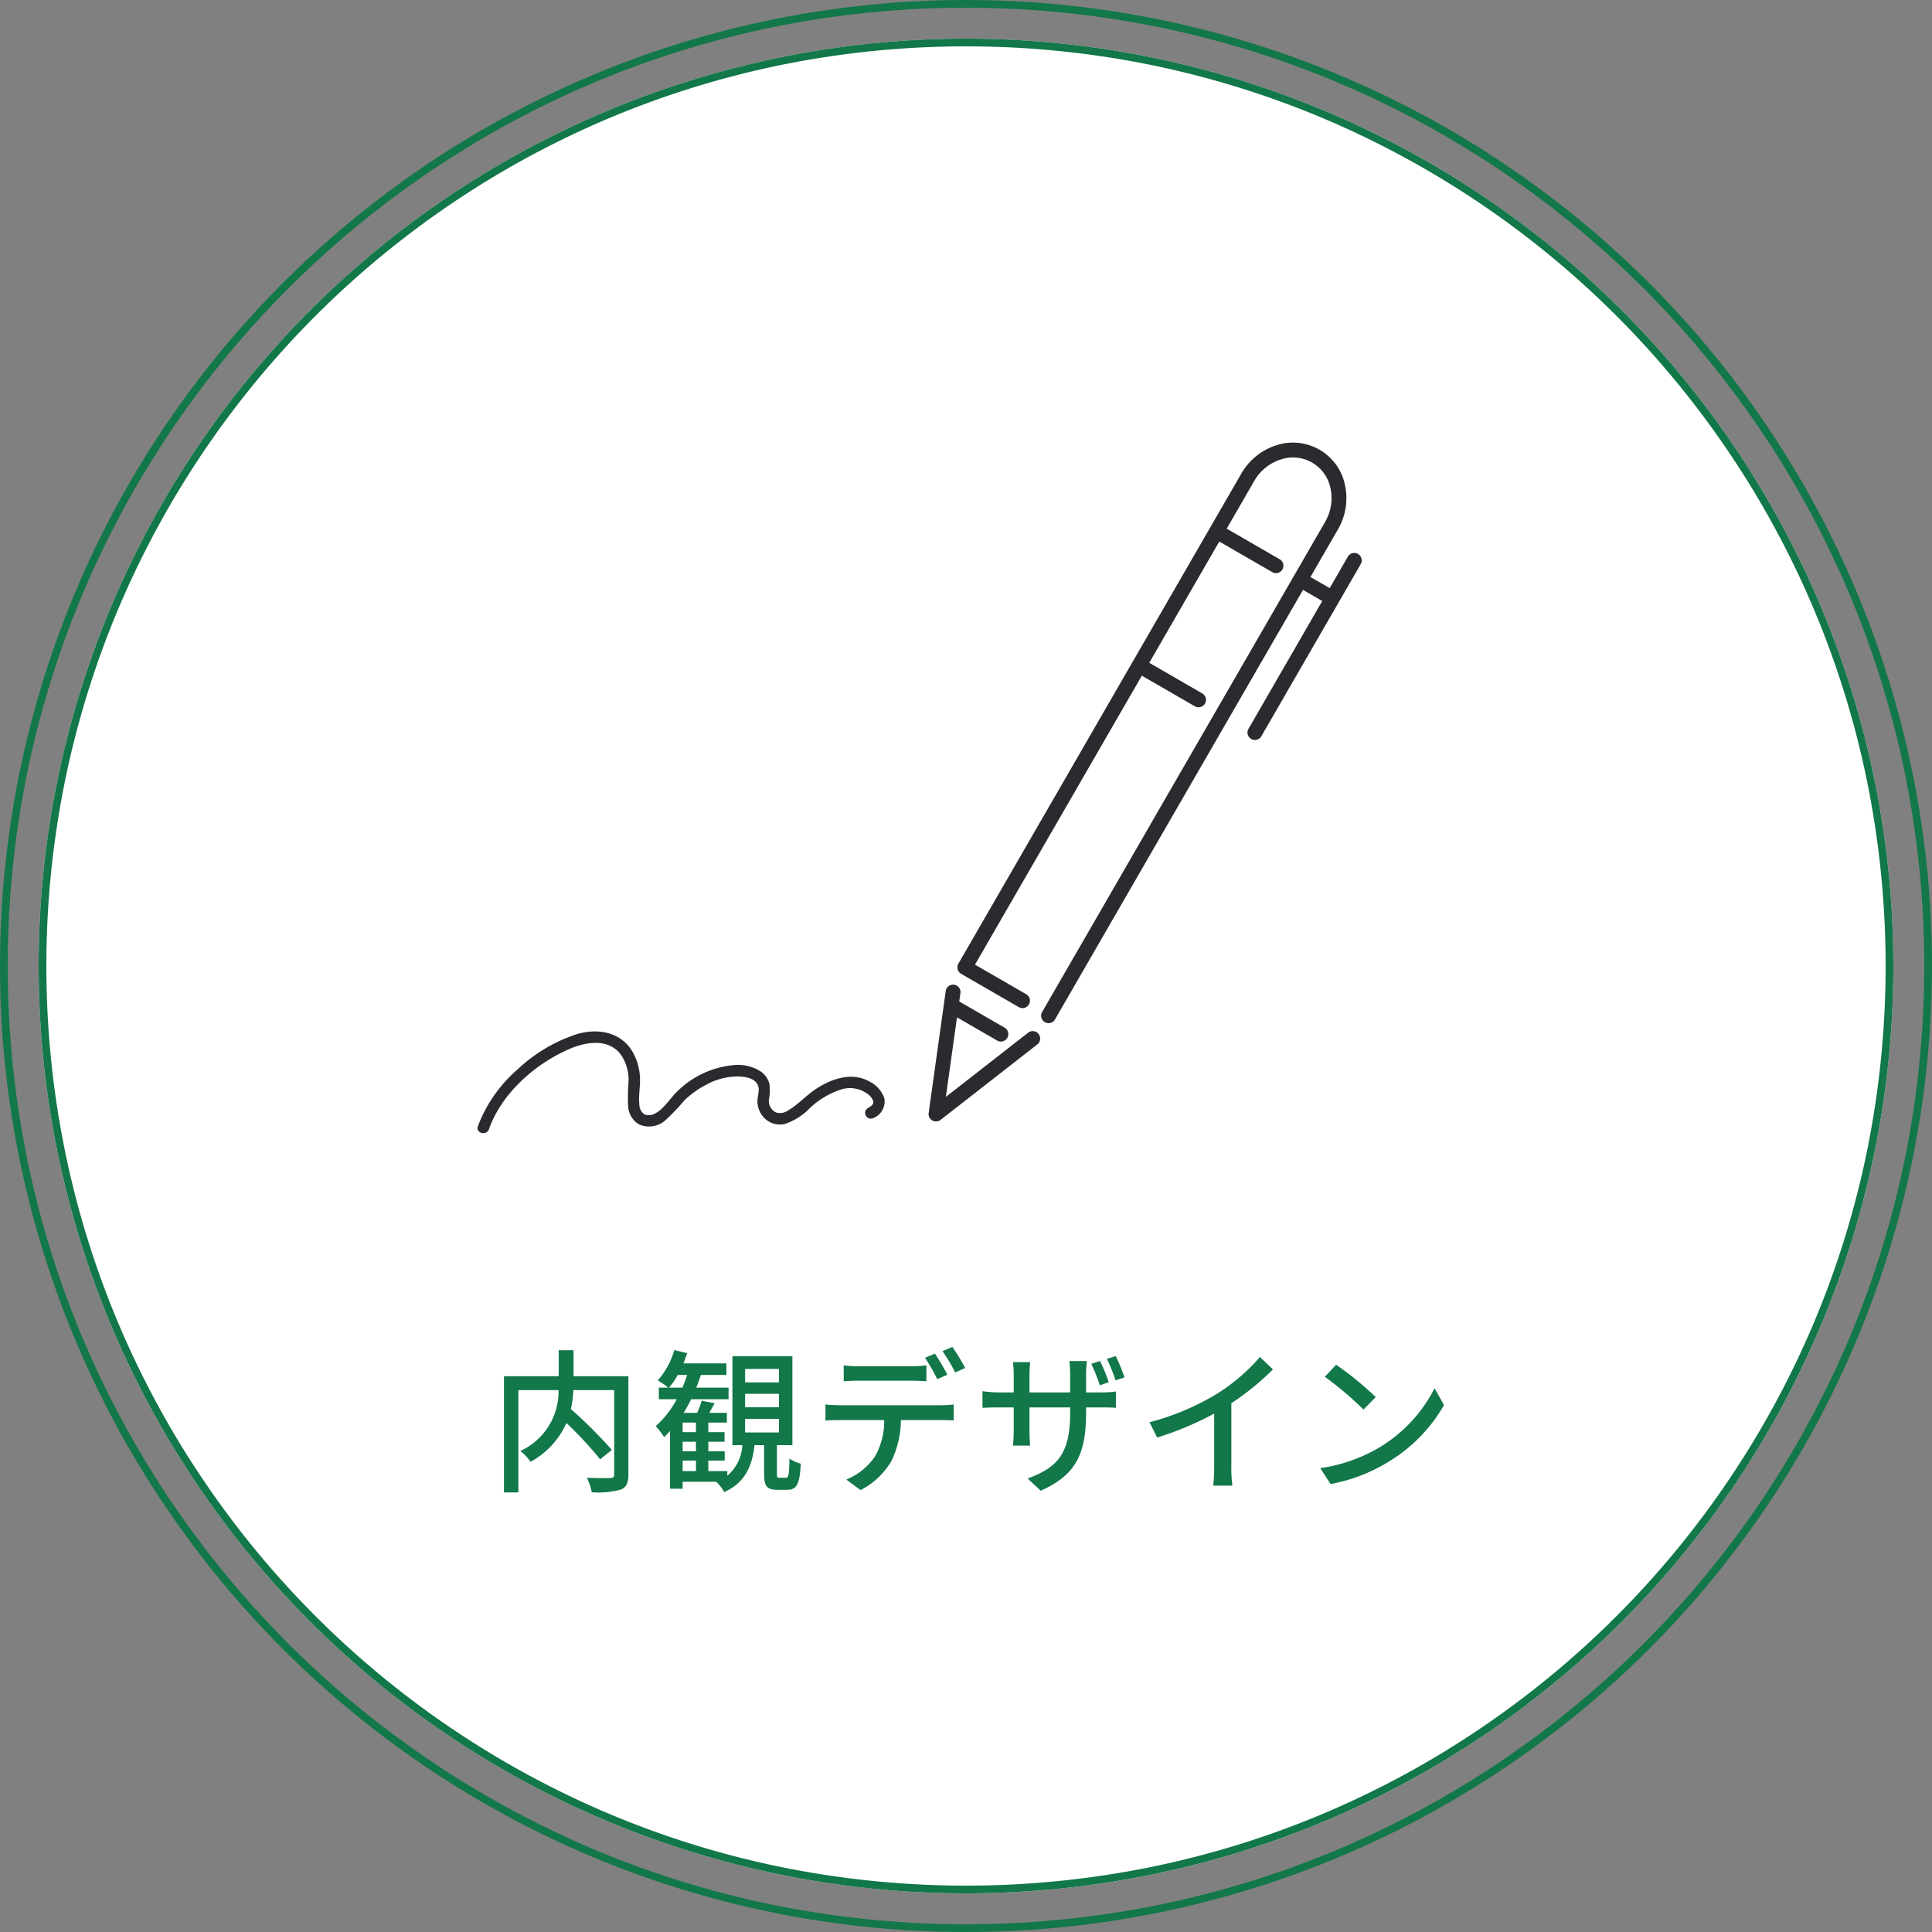 <svg xmlns="http://www.w3.org/2000/svg" xmlns:xlink="http://www.w3.org/1999/xlink" width="250" height="250" viewBox="0 0 250 250">
  <rect x="0" y="0" width="250" height="250" fill="#808080" stroke="none"/>
  <defs>
    <clipPath id="clip-path">
      <rect id="長方形_33705" data-name="長方形 33705" width="114.414" height="89.347" fill="none"/>
    </clipPath>
  </defs>
  <g id="グループ_85927" data-name="グループ 85927" transform="translate(-275 -1286)">
    <g id="グループ_400" data-name="グループ 400" transform="translate(-140 -18)">
      <circle id="楕円形_1" data-name="楕円形 1" cx="120" cy="120" r="120" transform="translate(420 1309)" fill="#fff"/>
      <path id="楕円形_1_-_アウトライン" data-name="楕円形 1 - アウトライン" d="M120,1A119.886,119.886,0,0,0,96.016,3.418a118.342,118.342,0,0,0-42.55,17.905A119.35,119.35,0,0,0,10.351,73.68,118.393,118.393,0,0,0,3.418,96.016a120.171,120.171,0,0,0,0,47.967,118.343,118.343,0,0,0,17.905,42.55A119.351,119.351,0,0,0,73.68,229.649a118.393,118.393,0,0,0,22.336,6.933,120.169,120.169,0,0,0,47.967,0,118.341,118.341,0,0,0,42.55-17.905,119.351,119.351,0,0,0,43.115-52.357,118.394,118.394,0,0,0,6.933-22.336,120.169,120.169,0,0,0,0-47.967,118.341,118.341,0,0,0-17.905-42.55A119.35,119.35,0,0,0,166.32,10.351a118.394,118.394,0,0,0-22.336-6.934A119.886,119.886,0,0,0,120,1m0-1A120,120,0,1,1,0,120,120,120,0,0,1,120,0Z" transform="translate(420 1309)" fill="#127749"/>
      <path id="パス_138575" data-name="パス 138575" d="M18.08-13.42h-7.1v-3.36H9.06v3.36H1.98V1.62H3.84V-11.62h5.2A8.473,8.473,0,0,1,4.1-3.74a6.637,6.637,0,0,1,1.32,1.4,10.634,10.634,0,0,0,4.64-5.02,47.876,47.876,0,0,1,4.36,4.7l1.52-1.22a60,60,0,0,0-5.3-5.28,15.973,15.973,0,0,0,.32-2.46h5.28V-.72c0,.36-.12.46-.5.48S14-.22,12.7-.28a7.466,7.466,0,0,1,.64,1.88,11.076,11.076,0,0,0,3.74-.34c.74-.3,1-.86,1-1.96ZM33.18-7.9h4.38v1.76H33.18Zm0-3.24h4.38V-9.4H33.18Zm0-3.22h4.38v1.74H33.18ZM25.1-2.5h1.72v1.36H25.1Zm1.72-3.68H25.1V-7.42h1.72Zm0,2.48H25.1V-4.94h1.72Zm-3.48-8.24a9.418,9.418,0,0,0,1.12-1.64h1.22c-.18.56-.38,1.1-.6,1.64ZM37.62-.28c-.28,0-.32-.06-.32-.54V-4.5h2V-16H31.54V-4.5h1.28A5.484,5.484,0,0,1,30.88-.54v-.6H28.42V-2.5h2.12V-3.7H28.42V-4.94h2.1V-6.18h-2.1V-7.42h2.4V-8.68H28.54c.22-.38.46-.82.7-1.24l-1.68-.32a12.672,12.672,0,0,1-.58,1.56H25.22a16.589,16.589,0,0,0,.98-1.76h4.84v-1.5H26.86c.22-.54.42-1.08.6-1.64h3.3v-1.5H25.2q.27-.66.48-1.32l-1.66-.4a9.944,9.944,0,0,1-2.14,3.92,10.111,10.111,0,0,1,1.34.94h-1.2v1.5h2.32a12.679,12.679,0,0,1-2.72,3.48A12.151,12.151,0,0,1,22.7-5.54a9.367,9.367,0,0,0,.76-.78V1.14H25.1V.24h4.4l-.04.02a5.428,5.428,0,0,1,1.02,1.32C33.2.34,34.08-1.76,34.4-4.5h1.24V-.8c0,1.58.32,2.08,1.72,2.08h1.3c1.18,0,1.6-.7,1.72-3.38a4.611,4.611,0,0,1-1.46-.66c-.04,2.18-.12,2.48-.46,2.48Zm8.32-14.54v2.06c.54-.04,1.28-.08,1.96-.08h6.74c.64,0,1.36.04,2,.08v-2.06a16.772,16.772,0,0,1-2,.12H47.88A15.082,15.082,0,0,1,45.94-14.82ZM43.58-9.76v2.08c.56-.04,1.22-.06,1.82-.06h5.78a9.244,9.244,0,0,1-1.2,4.72,8.329,8.329,0,0,1-3.7,2.98l1.84,1.36A9.78,9.78,0,0,0,52.1-2.42a12.276,12.276,0,0,0,1.24-5.32H58.5c.52,0,1.2.02,1.68.04V-9.76a12.759,12.759,0,0,1-1.68.1H45.4A17.525,17.525,0,0,1,43.58-9.76Zm14.16-6.58-1.28.54a23.872,23.872,0,0,1,1.58,2.76l1.32-.56A28.983,28.983,0,0,0,57.74-16.34ZM60-17.2l-1.28.54a20.073,20.073,0,0,1,1.64,2.76l1.3-.58A25.487,25.487,0,0,0,60-17.2Zm19.12,1.82-1.14.36a24.361,24.361,0,0,1,1.1,2.78l1.16-.4A27.139,27.139,0,0,0,79.12-15.38Zm2.02-.64L80-15.66a23.031,23.031,0,0,1,1.12,2.78l1.16-.38A23.578,23.578,0,0,0,81.14-16.02ZM77.3-8.7v-.68h1.88c.96,0,1.68.02,1.98.06v-2.12a13.29,13.29,0,0,1-2,.12H77.3v-2.32c0-.8.08-1.46.1-1.74H75.14a13.809,13.809,0,0,1,.1,1.74v2.32H69.98v-2.3a12.3,12.3,0,0,1,.1-1.62H67.84a14.931,14.931,0,0,1,.1,1.6v2.32H65.98a15.159,15.159,0,0,1-2.08-.16v2.16c.32-.02,1.14-.06,2.08-.06h1.96v3a17.782,17.782,0,0,1-.1,1.94h2.22c-.02-.28-.08-1.14-.08-1.94v-3h5.26v.8c0,5.3-1.76,7.02-5.5,8.4l1.7,1.58C76.12-.68,77.3-3.54,77.3-8.7Zm8.22,1.24.98,1.98a40.919,40.919,0,0,0,7.38-3.1v6.96A23.177,23.177,0,0,1,93.76.74h2.48a15.04,15.04,0,0,1-.14-2.36v-8.3a33.738,33.738,0,0,0,5.38-4.38L99.8-15.9a24.688,24.688,0,0,1-5.56,4.76A33.026,33.026,0,0,1,85.52-7.46Zm24.14-7.44-1.46,1.56a43.379,43.379,0,0,1,5,4.24l1.58-1.62A41.968,41.968,0,0,0,109.66-14.9ZM107.6-1.52,108.94.54a22.051,22.051,0,0,0,7.66-2.98,20.449,20.449,0,0,0,7.02-7.24l-1.22-2.18a19.042,19.042,0,0,1-6.94,7.54A20.781,20.781,0,0,1,107.6-1.52Z" transform="translate(478.235 1495.497)" fill="#127749"/>
      <path id="楕円形_2" data-name="楕円形 2" d="M125,1a124.92,124.92,0,0,0-24.991,2.519A123.315,123.315,0,0,0,55.671,22.177,124.365,124.365,0,0,0,10.744,76.734a123.369,123.369,0,0,0-7.225,23.275,125.219,125.219,0,0,0,0,49.983,123.315,123.315,0,0,0,18.657,44.337,124.365,124.365,0,0,0,54.557,44.927,123.369,123.369,0,0,0,23.275,7.225,125.219,125.219,0,0,0,49.983,0,123.315,123.315,0,0,0,44.337-18.657,124.365,124.365,0,0,0,44.927-54.557,123.368,123.368,0,0,0,7.225-23.275,125.219,125.219,0,0,0,0-49.983,123.315,123.315,0,0,0-18.657-44.337,124.365,124.365,0,0,0-54.557-44.927,123.368,123.368,0,0,0-23.275-7.225A124.92,124.92,0,0,0,125,1m0-1A125,125,0,1,1,0,125,125,125,0,0,1,125,0Z" transform="translate(415 1304)" fill="#127749"/>
    </g>
    <g id="グループ_83458" data-name="グループ 83458" transform="translate(336.793 1343.281)">
      <g id="グループ_83457" data-name="グループ 83457" clip-path="url(#clip-path)">
        <path id="パス_138537" data-name="パス 138537" d="M124.752,140.709l-10.643,8.3,1.439-10.286,5.2,3a.961.961,0,0,0,.961-1.665l-5.87-3.389.144-1.029a.961.961,0,1,0-1.9-.266l-2.2,15.722a.961.961,0,0,0,1.543.891l12.515-9.766a.961.961,0,1,0-1.183-1.515" transform="translate(-53.507 -64.357)" fill="#2a2a2f"/>
        <path id="パス_138538" data-name="パス 138538" d="M170.863,14.4a.96.96,0,0,0-1.314.352L167.2,18.824l-2.492-1.439,3.545-6.141a8.02,8.02,0,0,0,.923-5.771,6.872,6.872,0,0,0-8.89-5.132,8.019,8.019,0,0,0-4.537,3.685L151.725,11h0L141.7,28.358h0L119.153,67.416a.961.961,0,0,0,.352,1.313l7.464,4.31a.961.961,0,0,0,.961-1.665L121.3,67.545l21.589-37.393,6.858,3.96a.961.961,0,1,0,.961-1.665l-6.859-3.96,9.061-15.694,6.859,3.96a.961.961,0,0,0,.961-1.665l-6.859-3.96,3.545-6.141a6.106,6.106,0,0,1,3.447-2.811A4.949,4.949,0,0,1,167.3,5.893a6.109,6.109,0,0,1-.712,4.391l-36.6,63.388a.961.961,0,1,0,1.665.961l32.091-55.583,2.492,1.439L156.69,37.028a.961.961,0,1,0,1.665.961l10.03-17.371h0l2.829-4.9a.961.961,0,0,0-.351-1.313" transform="translate(-56.93 0)" fill="#2a2a2f"/>
        <path id="パス_138539" data-name="パス 138539" d="M50.745,152.536c-2.42-1.388-5.274-.277-7.357,1.227-1.077.777-2,1.795-3.154,2.465a1.82,1.82,0,0,1-1.628.286,1.632,1.632,0,0,1-.9-1.657,6.243,6.243,0,0,0,.055-2.082,2.906,2.906,0,0,0-1.064-1.522A5.444,5.444,0,0,0,33.1,150.4a11.915,11.915,0,0,0-7.108,3.252c-.989.9-1.719,2.239-2.877,2.924a1.705,1.705,0,0,1-1.485.209,1.5,1.5,0,0,1-.689-1.312c-.123-1.14.123-2.286.081-3.426a7.342,7.342,0,0,0-.988-3.42c-1.5-2.506-4.413-3.02-7.06-2.276a20.269,20.269,0,0,0-7.764,4.572A18.28,18.28,0,0,0,.046,158.3c-.318.9,1.111,1.286,1.426.393,1.638-4.637,5.942-8.434,10.368-10.367,2.3-1.006,5.414-1.475,6.92,1.046a5.836,5.836,0,0,1,.789,2.982,27.265,27.265,0,0,0-.066,3.283,2.94,2.94,0,0,0,1.422,2.432,3.21,3.21,0,0,0,3.3-.447,27.963,27.963,0,0,0,2.557-2.661,12.166,12.166,0,0,1,3.016-2.13,8.618,8.618,0,0,1,3.521-.962c.983-.032,2.546.07,2.989,1.148.251.61-.049,1.326-.067,1.957a3.086,3.086,0,0,0,.537,1.832,2.857,2.857,0,0,0,2.91,1.229,7.9,7.9,0,0,0,3.361-2.11,10.769,10.769,0,0,1,3.929-2.347,3.807,3.807,0,0,1,3.43.484,2.088,2.088,0,0,1,.8.931c.148.484-.309.753-.681.961a.74.74,0,0,0,.747,1.277,2.312,2.312,0,0,0,1.392-2.514,3.772,3.772,0,0,0-1.895-2.179" transform="translate(0 -69.85)" fill="#2a2a2f"/>
      </g>
    </g>
  </g>
</svg>
